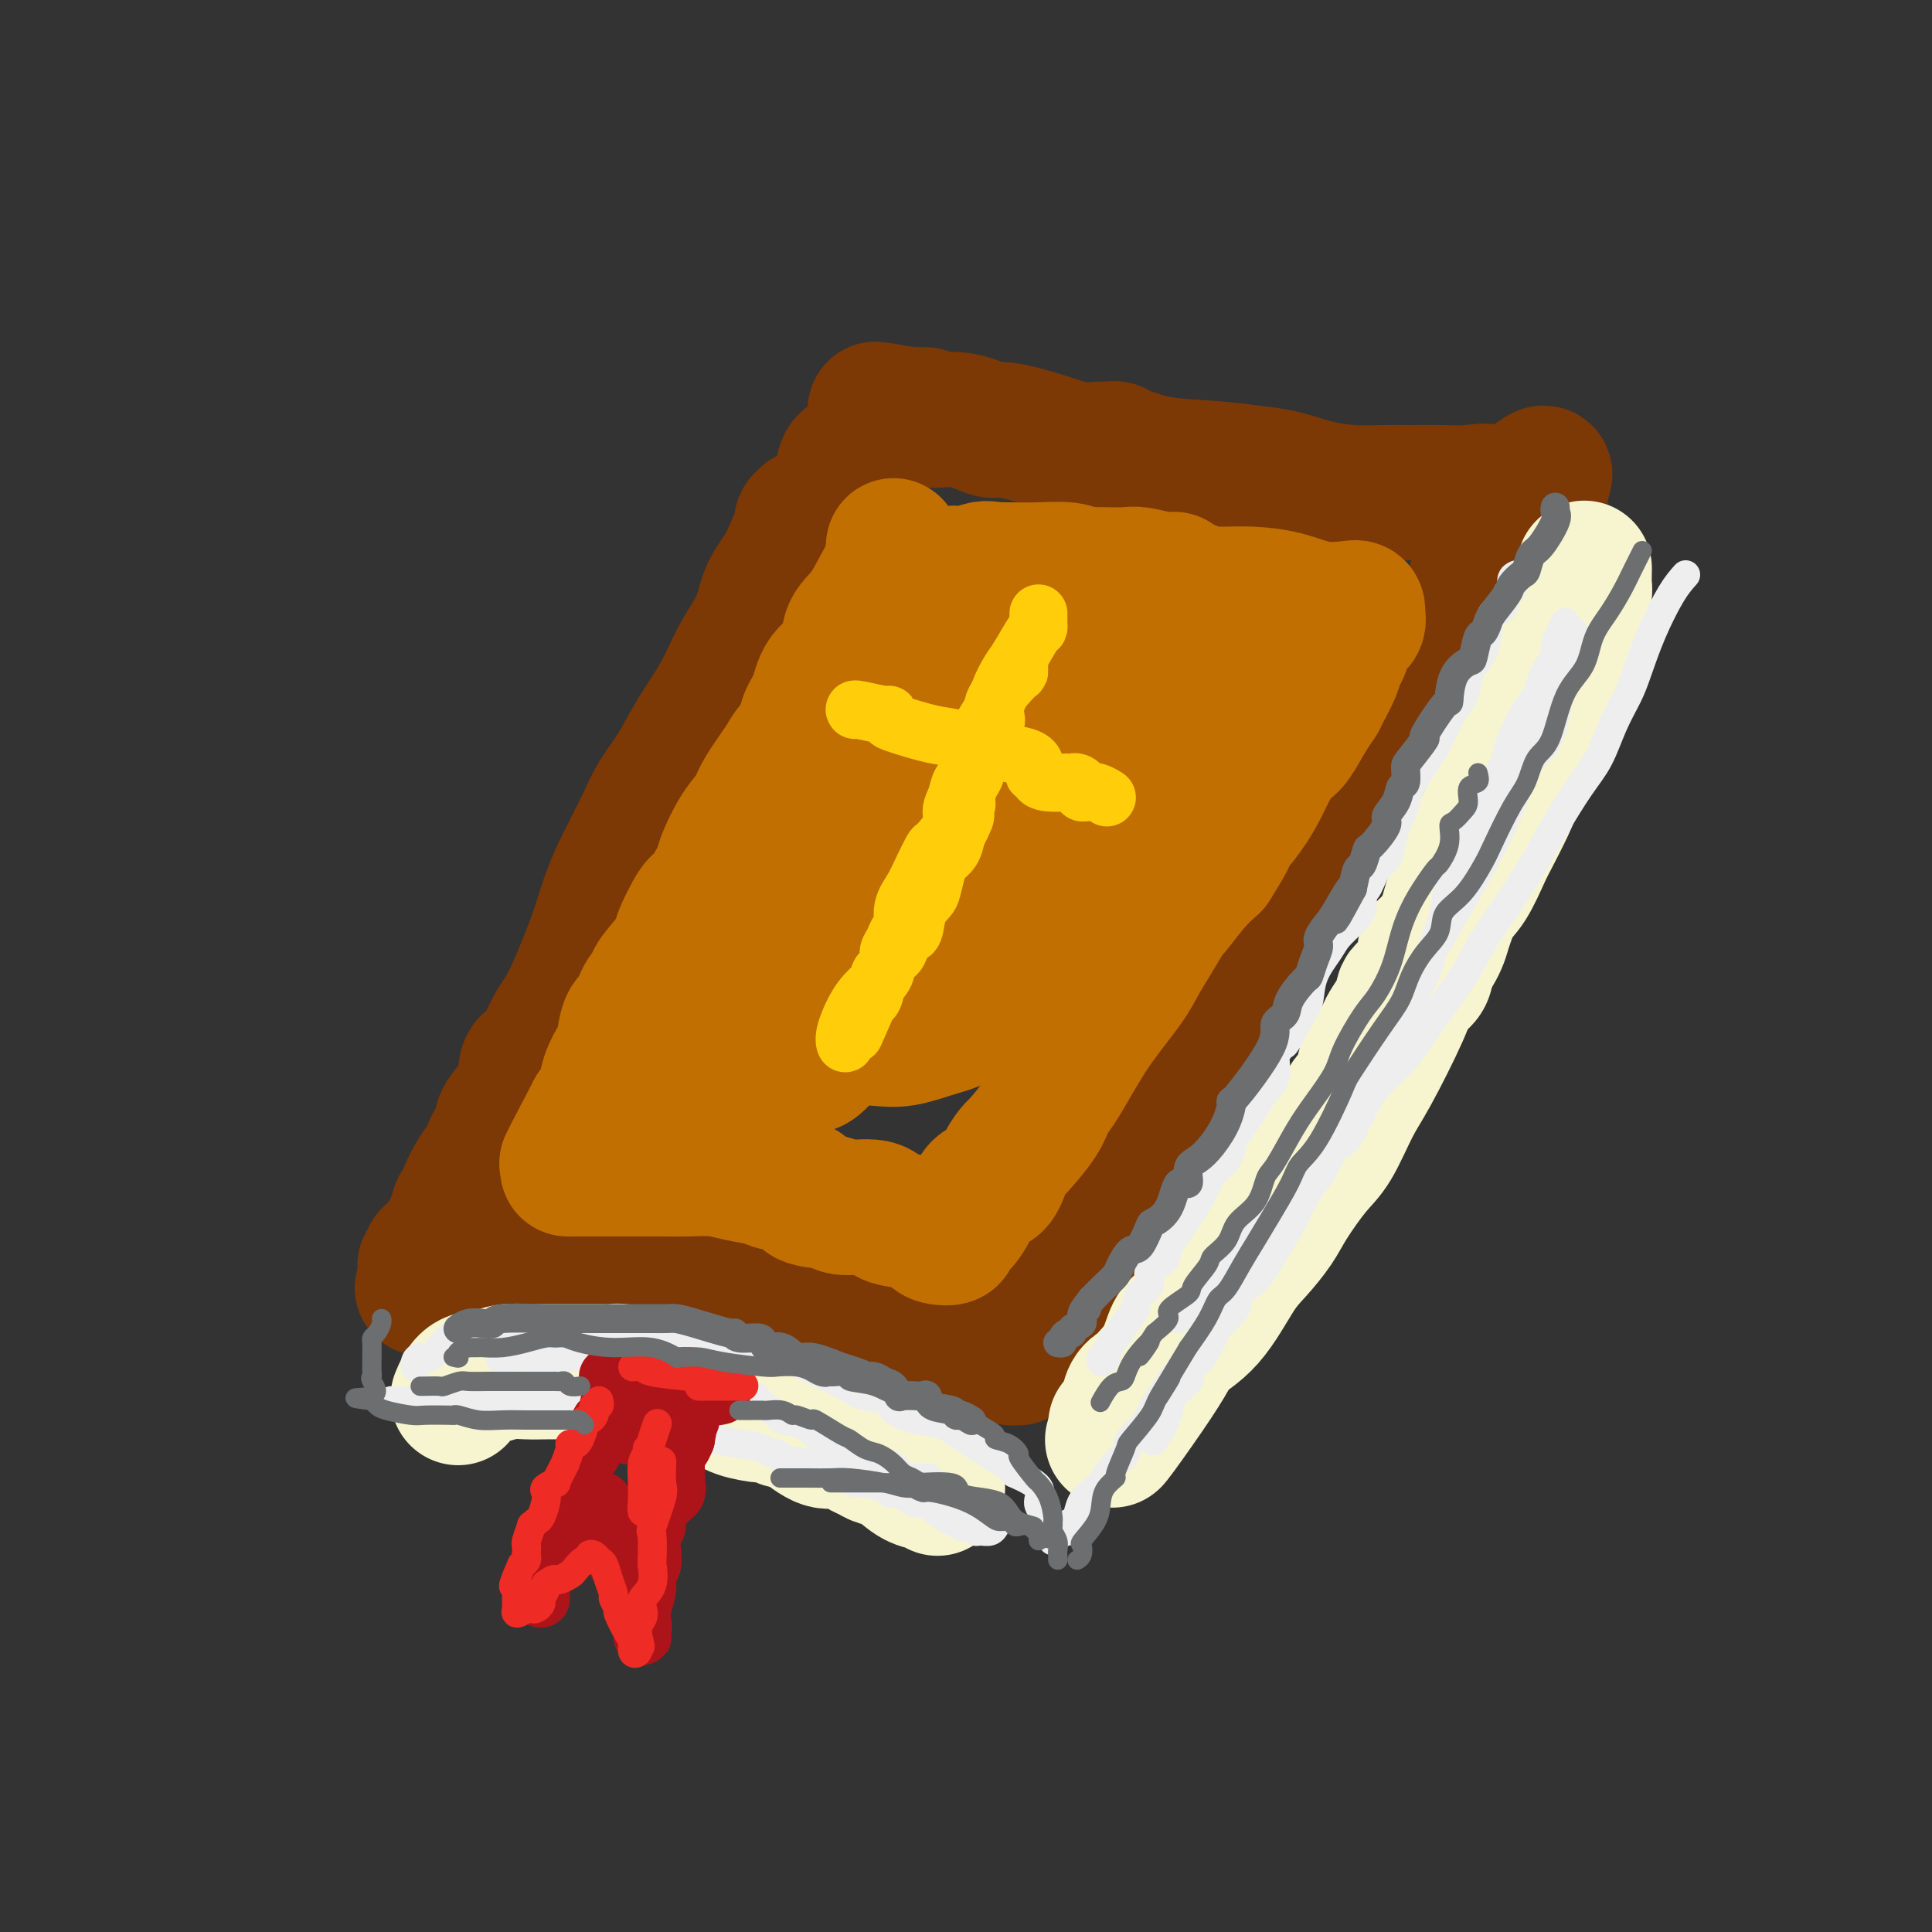 <svg viewBox='0 0 400 400' version='1.1' xmlns='http://www.w3.org/2000/svg' xmlns:xlink='http://www.w3.org/1999/xlink'><rect x="0" y="0" width="400" height="400" fill="#333333" stroke="none"/><g fill='none' stroke='rgb(124,56,5)' stroke-width='28' stroke-linecap='round' stroke-linejoin='round'><path d='M167,107c-0.473,0.437 -0.946,0.874 -1,1c-0.054,0.126 0.311,-0.058 0,1c-0.311,1.058 -1.297,3.357 -2,5c-0.703,1.643 -1.124,2.628 -2,4c-0.876,1.372 -2.208,3.131 -3,5c-0.792,1.869 -1.043,3.849 -2,6c-0.957,2.151 -2.619,4.472 -4,7c-1.381,2.528 -2.479,5.264 -4,8c-1.521,2.736 -3.464,5.472 -5,8c-1.536,2.528 -2.666,4.848 -4,7c-1.334,2.152 -2.872,4.137 -4,6c-1.128,1.863 -1.845,3.605 -3,6c-1.155,2.395 -2.746,5.445 -4,8c-1.254,2.555 -2.170,4.616 -3,7c-0.830,2.384 -1.573,5.090 -3,9c-1.427,3.910 -3.539,9.024 -5,12c-1.461,2.976 -2.271,3.816 -3,5c-0.729,1.184 -1.377,2.714 -2,4c-0.623,1.286 -1.222,2.330 -2,3c-0.778,0.670 -1.734,0.966 -2,2c-0.266,1.034 0.157,2.807 0,4c-0.157,1.193 -0.893,1.805 -2,3c-1.107,1.195 -2.585,2.971 -3,4c-0.415,1.029 0.232,1.311 0,2c-0.232,0.689 -1.343,1.786 -2,3c-0.657,1.214 -0.858,2.547 -1,3c-0.142,0.453 -0.223,0.028 -1,1c-0.777,0.972 -2.249,3.343 -3,5c-0.751,1.657 -0.779,2.600 -1,3c-0.221,0.400 -0.635,0.257 -1,1c-0.365,0.743 -0.683,2.371 -1,4'/><path d='M94,254c-11.753,23.373 -4.636,8.304 -2,3c2.636,-5.304 0.792,-0.843 0,1c-0.792,1.843 -0.531,1.068 -1,1c-0.469,-0.068 -1.666,0.570 -2,1c-0.334,0.430 0.197,0.651 0,1c-0.197,0.349 -1.122,0.826 -1,1c0.122,0.174 1.292,0.047 3,0c1.708,-0.047 3.953,-0.013 6,0c2.047,0.013 3.894,0.003 6,0c2.106,-0.003 4.470,-0.001 7,0c2.530,0.001 5.227,0.000 7,0c1.773,-0.000 2.621,0.000 4,0c1.379,-0.000 3.290,-0.002 5,0c1.710,0.002 3.220,0.007 5,0c1.780,-0.007 3.831,-0.027 5,0c1.169,0.027 1.454,0.101 4,0c2.546,-0.101 7.351,-0.378 9,0c1.649,0.378 0.143,1.411 2,2c1.857,0.589 7.077,0.736 9,1c1.923,0.264 0.549,0.647 2,1c1.451,0.353 5.725,0.677 10,1'/><path d='M172,267c4.160,1.109 3.060,1.382 4,2c0.940,0.618 3.919,1.579 6,2c2.081,0.421 3.265,0.300 5,1c1.735,0.700 4.022,2.220 6,3c1.978,0.780 3.649,0.822 5,1c1.351,0.178 2.384,0.494 4,1c1.616,0.506 3.817,1.202 5,2c1.183,0.798 1.348,1.697 2,2c0.652,0.303 1.790,0.011 2,0c0.210,-0.011 -0.510,0.261 0,0c0.510,-0.261 2.248,-1.053 3,-2c0.752,-0.947 0.519,-2.048 1,-3c0.481,-0.952 1.678,-1.753 3,-3c1.322,-1.247 2.771,-2.938 5,-6c2.229,-3.062 5.239,-7.495 7,-10c1.761,-2.505 2.274,-3.082 3,-5c0.726,-1.918 1.665,-5.178 3,-7c1.335,-1.822 3.066,-2.205 4,-4c0.934,-1.795 1.071,-5.003 2,-8c0.929,-2.997 2.651,-5.783 4,-8c1.349,-2.217 2.325,-3.866 3,-6c0.675,-2.134 1.050,-4.753 2,-7c0.950,-2.247 2.475,-4.124 4,-6'/><path d='M255,206c2.829,-6.474 2.402,-5.160 3,-6c0.598,-0.840 2.220,-3.836 4,-7c1.780,-3.164 3.716,-6.496 5,-9c1.284,-2.504 1.916,-4.178 3,-6c1.084,-1.822 2.621,-3.791 3,-5c0.379,-1.209 -0.400,-1.658 0,-3c0.400,-1.342 1.978,-3.577 3,-5c1.022,-1.423 1.489,-2.032 2,-3c0.511,-0.968 1.068,-2.293 2,-4c0.932,-1.707 2.239,-3.795 3,-5c0.761,-1.205 0.975,-1.528 2,-3c1.025,-1.472 2.862,-4.092 4,-6c1.138,-1.908 1.576,-3.104 2,-4c0.424,-0.896 0.833,-1.493 2,-3c1.167,-1.507 3.093,-3.926 5,-6c1.907,-2.074 3.795,-3.804 5,-5c1.205,-1.196 1.726,-1.860 2,-3c0.274,-1.140 0.301,-2.757 1,-4c0.699,-1.243 2.070,-2.111 3,-3c0.930,-0.889 1.418,-1.800 2,-3c0.582,-1.200 1.257,-2.689 2,-4c0.743,-1.311 1.556,-2.442 2,-3c0.444,-0.558 0.521,-0.541 1,-1c0.479,-0.459 1.360,-1.393 2,-2c0.640,-0.607 1.040,-0.888 1,-1c-0.040,-0.112 -0.520,-0.056 -1,0'/><path d='M318,102c4.746,-7.890 -0.890,-2.114 -4,0c-3.110,2.114 -3.695,0.566 -5,0c-1.305,-0.566 -3.330,-0.151 -5,0c-1.670,0.151 -2.986,0.039 -5,0c-2.014,-0.039 -4.726,-0.003 -7,0c-2.274,0.003 -4.110,-0.026 -6,0c-1.890,0.026 -3.834,0.109 -6,0c-2.166,-0.109 -4.555,-0.409 -7,-1c-2.445,-0.591 -4.946,-1.473 -7,-2c-2.054,-0.527 -3.660,-0.701 -6,-1c-2.340,-0.299 -5.415,-0.725 -9,-1c-3.585,-0.275 -7.681,-0.399 -11,-1c-3.319,-0.601 -5.860,-1.678 -7,-2c-1.140,-0.322 -0.880,0.111 -1,0c-0.120,-0.111 -0.622,-0.767 -1,-1c-0.378,-0.233 -0.634,-0.042 -1,0c-0.366,0.042 -0.844,-0.064 -2,0c-1.156,0.064 -2.992,0.296 -5,0c-2.008,-0.296 -4.189,-1.122 -7,-2c-2.811,-0.878 -6.254,-1.808 -8,-2c-1.746,-0.192 -1.797,0.355 -3,0c-1.203,-0.355 -3.560,-1.611 -6,-2c-2.440,-0.389 -4.965,0.087 -6,0c-1.035,-0.087 -0.582,-0.739 -1,-1c-0.418,-0.261 -1.709,-0.130 -3,0'/><path d='M189,86c-14.411,-2.477 -4.939,-0.670 -2,0c2.939,0.670 -0.655,0.204 -3,1c-2.345,0.796 -3.441,2.854 -4,4c-0.559,1.146 -0.583,1.380 -1,2c-0.417,0.620 -1.229,1.628 -2,2c-0.771,0.372 -1.502,0.110 -2,1c-0.498,0.890 -0.762,2.931 -1,4c-0.238,1.069 -0.449,1.165 -1,2c-0.551,0.835 -1.442,2.408 -2,3c-0.558,0.592 -0.785,0.201 -1,1c-0.215,0.799 -0.419,2.787 -1,4c-0.581,1.213 -1.538,1.652 -2,3c-0.462,1.348 -0.428,3.603 -1,5c-0.572,1.397 -1.749,1.934 -2,2c-0.251,0.066 0.424,-0.338 0,1c-0.424,1.338 -1.948,4.417 -3,6c-1.052,1.583 -1.631,1.670 -2,3c-0.369,1.330 -0.529,3.903 -1,5c-0.471,1.097 -1.255,0.718 -2,1c-0.745,0.282 -1.453,1.223 -2,2c-0.547,0.777 -0.935,1.389 -1,2c-0.065,0.611 0.193,1.222 0,2c-0.193,0.778 -0.835,1.724 -1,2c-0.165,0.276 0.148,-0.118 0,0c-0.148,0.118 -0.757,0.748 -1,1c-0.243,0.252 -0.122,0.126 0,0'/></g>
<g fill='none' stroke='rgb(247,245,208)' stroke-width='28' stroke-linecap='round' stroke-linejoin='round'><path d='M95,289c-0.131,0.318 -0.262,0.635 0,0c0.262,-0.635 0.916,-2.223 2,-3c1.084,-0.777 2.598,-0.744 4,-1c1.402,-0.256 2.694,-0.801 4,-1c1.306,-0.199 2.627,-0.053 4,0c1.373,0.053 2.797,0.014 4,0c1.203,-0.014 2.186,-0.004 3,0c0.814,0.004 1.460,-0.000 2,0c0.540,0.000 0.974,0.004 2,0c1.026,-0.004 2.645,-0.015 4,0c1.355,0.015 2.447,0.057 3,0c0.553,-0.057 0.567,-0.213 2,0c1.433,0.213 4.285,0.795 6,1c1.715,0.205 2.291,0.035 3,0c0.709,-0.035 1.549,0.067 2,0c0.451,-0.067 0.511,-0.303 1,0c0.489,0.303 1.405,1.145 2,2c0.595,0.855 0.868,1.722 2,2c1.132,0.278 3.123,-0.032 4,0c0.877,0.032 0.639,0.405 1,1c0.361,0.595 1.321,1.413 3,2c1.679,0.587 4.077,0.942 5,1c0.923,0.058 0.371,-0.180 1,0c0.629,0.180 2.439,0.779 3,1c0.561,0.221 -0.125,0.063 0,0c0.125,-0.063 1.063,-0.032 2,0'/><path d='M164,294c3.811,1.439 1.840,0.536 2,1c0.160,0.464 2.452,2.295 4,3c1.548,0.705 2.354,0.283 3,0c0.646,-0.283 1.134,-0.429 2,0c0.866,0.429 2.111,1.432 3,2c0.889,0.568 1.422,0.703 2,1c0.578,0.297 1.201,0.758 2,1c0.799,0.242 1.773,0.265 3,1c1.227,0.735 2.707,2.183 4,3c1.293,0.817 2.398,1.002 3,1c0.602,-0.002 0.701,-0.193 1,0c0.299,0.193 0.800,0.769 1,1c0.200,0.231 0.100,0.115 0,0'/><path d='M328,118c0.006,-0.311 0.013,-0.621 0,0c-0.013,0.621 -0.045,2.174 0,3c0.045,0.826 0.167,0.923 0,2c-0.167,1.077 -0.622,3.132 -1,4c-0.378,0.868 -0.678,0.548 -1,1c-0.322,0.452 -0.664,1.674 -1,3c-0.336,1.326 -0.665,2.754 -1,4c-0.335,1.246 -0.675,2.309 -1,3c-0.325,0.691 -0.635,1.011 -1,2c-0.365,0.989 -0.783,2.648 -1,4c-0.217,1.352 -0.231,2.396 -1,4c-0.769,1.604 -2.293,3.766 -3,5c-0.707,1.234 -0.597,1.538 -1,3c-0.403,1.462 -1.318,4.082 -2,6c-0.682,1.918 -1.131,3.134 -2,5c-0.869,1.866 -2.158,4.383 -3,6c-0.842,1.617 -1.236,2.335 -2,4c-0.764,1.665 -1.898,4.278 -3,6c-1.102,1.722 -2.172,2.555 -3,4c-0.828,1.445 -1.414,3.503 -2,5c-0.586,1.497 -1.174,2.433 -2,3c-0.826,0.567 -1.892,0.766 -2,2c-0.108,1.234 0.742,3.502 0,5c-0.742,1.498 -3.075,2.226 -4,3c-0.925,0.774 -0.441,1.593 -1,3c-0.559,1.407 -2.160,3.402 -3,5c-0.840,1.598 -0.920,2.799 -1,4'/><path d='M286,217c-4.650,7.990 -3.275,2.963 -3,2c0.275,-0.963 -0.551,2.136 -1,4c-0.449,1.864 -0.520,2.493 -1,3c-0.480,0.507 -1.370,0.892 -2,2c-0.630,1.108 -0.999,2.939 -2,4c-1.001,1.061 -2.635,1.351 -4,3c-1.365,1.649 -2.462,4.655 -3,6c-0.538,1.345 -0.516,1.027 -2,3c-1.484,1.973 -4.472,6.236 -6,8c-1.528,1.764 -1.596,1.029 -2,2c-0.404,0.971 -1.144,3.646 -2,5c-0.856,1.354 -1.829,1.385 -3,2c-1.171,0.615 -2.539,1.812 -3,3c-0.461,1.188 -0.014,2.366 -1,4c-0.986,1.634 -3.405,3.723 -5,5c-1.595,1.277 -2.368,1.744 -3,3c-0.632,1.256 -1.125,3.303 -2,5c-0.875,1.697 -2.134,3.043 -3,4c-0.866,0.957 -1.341,1.523 -2,2c-0.659,0.477 -1.502,0.864 -2,2c-0.498,1.136 -0.650,3.020 -1,4c-0.350,0.980 -0.898,1.057 -1,1c-0.102,-0.057 0.242,-0.246 0,0c-0.242,0.246 -1.069,0.927 -1,1c0.069,0.073 1.035,-0.464 2,-1'/><path d='M233,294c-7.069,10.539 1.760,-1.614 6,-8c4.240,-6.386 3.892,-7.005 5,-8c1.108,-0.995 3.673,-2.367 6,-5c2.327,-2.633 4.415,-6.529 6,-9c1.585,-2.471 2.667,-3.518 4,-5c1.333,-1.482 2.916,-3.400 4,-5c1.084,-1.600 1.669,-2.882 3,-5c1.331,-2.118 3.407,-5.073 5,-7c1.593,-1.927 2.704,-2.828 4,-5c1.296,-2.172 2.777,-5.616 4,-8c1.223,-2.384 2.187,-3.707 4,-7c1.813,-3.293 4.476,-8.556 6,-12c1.524,-3.444 1.910,-5.067 3,-7c1.090,-1.933 2.886,-4.174 4,-6c1.114,-1.826 1.548,-3.237 2,-5c0.452,-1.763 0.922,-3.877 2,-7c1.078,-3.123 2.764,-7.256 4,-10c1.236,-2.744 2.023,-4.098 3,-6c0.977,-1.902 2.145,-4.351 3,-6c0.855,-1.649 1.396,-2.497 2,-4c0.604,-1.503 1.271,-3.659 2,-5c0.729,-1.341 1.519,-1.866 2,-3c0.481,-1.134 0.651,-2.879 1,-4c0.349,-1.121 0.877,-1.620 1,-2c0.123,-0.380 -0.159,-0.641 0,-1c0.159,-0.359 0.760,-0.817 1,-1c0.240,-0.183 0.120,-0.092 0,0'/></g>
<g fill='none' stroke='rgb(194,111,1)' stroke-width='28' stroke-linecap='round' stroke-linejoin='round'><path d='M185,113c0.070,0.057 0.141,0.113 0,1c-0.141,0.887 -0.493,2.604 -1,4c-0.507,1.396 -1.169,2.472 -2,4c-0.831,1.528 -1.832,3.507 -3,5c-1.168,1.493 -2.502,2.499 -3,4c-0.498,1.501 -0.160,3.498 -1,5c-0.840,1.502 -2.859,2.510 -4,4c-1.141,1.490 -1.406,3.463 -2,5c-0.594,1.537 -1.518,2.638 -2,4c-0.482,1.362 -0.523,2.987 -1,4c-0.477,1.013 -1.390,1.416 -2,2c-0.610,0.584 -0.917,1.351 -2,3c-1.083,1.649 -2.943,4.182 -4,6c-1.057,1.818 -1.313,2.922 -2,4c-0.687,1.078 -1.807,2.129 -3,4c-1.193,1.871 -2.461,4.561 -3,6c-0.539,1.439 -0.351,1.628 -1,3c-0.649,1.372 -2.136,3.926 -3,5c-0.864,1.074 -1.105,0.667 -2,2c-0.895,1.333 -2.443,4.404 -3,6c-0.557,1.596 -0.123,1.716 -1,3c-0.877,1.284 -3.065,3.730 -4,5c-0.935,1.270 -0.618,1.363 -1,2c-0.382,0.637 -1.463,1.817 -2,3c-0.537,1.183 -0.529,2.367 -1,3c-0.471,0.633 -1.421,0.714 -2,2c-0.579,1.286 -0.788,3.775 -1,5c-0.212,1.225 -0.428,1.184 -1,2c-0.572,0.816 -1.500,2.489 -2,4c-0.500,1.511 -0.571,2.860 -1,4c-0.429,1.140 -1.214,2.070 -2,3'/><path d='M123,230c-10.058,19.115 -4.202,8.404 -2,5c2.202,-3.404 0.749,0.499 0,2c-0.749,1.501 -0.794,0.598 -1,1c-0.206,0.402 -0.574,2.108 -1,3c-0.426,0.892 -0.909,0.971 -1,1c-0.091,0.029 0.211,0.008 0,0c-0.211,-0.008 -0.936,-0.002 0,0c0.936,0.002 3.534,-0.000 6,0c2.466,0.000 4.801,0.003 7,0c2.199,-0.003 4.263,-0.012 6,0c1.737,0.012 3.147,0.045 5,0c1.853,-0.045 4.148,-0.168 6,0c1.852,0.168 3.262,0.626 5,1c1.738,0.374 3.803,0.663 5,1c1.197,0.337 1.524,0.721 3,1c1.476,0.279 4.101,0.451 5,1c0.899,0.549 0.072,1.474 1,2c0.928,0.526 3.610,0.651 5,1c1.390,0.349 1.490,0.920 3,1c1.510,0.080 4.432,-0.332 6,0c1.568,0.332 1.781,1.409 3,2c1.219,0.591 3.444,0.698 5,1c1.556,0.302 2.445,0.801 3,1c0.555,0.199 0.778,0.100 1,0'/><path d='M193,254c7.165,2.444 2.576,2.553 1,2c-1.576,-0.553 -0.139,-1.767 1,-2c1.139,-0.233 1.981,0.514 3,0c1.019,-0.514 2.214,-2.289 3,-4c0.786,-1.711 1.163,-3.358 2,-4c0.837,-0.642 2.133,-0.278 3,-1c0.867,-0.722 1.307,-2.528 2,-4c0.693,-1.472 1.641,-2.609 2,-3c0.359,-0.391 0.128,-0.037 1,-1c0.872,-0.963 2.846,-3.244 4,-5c1.154,-1.756 1.489,-2.986 2,-4c0.511,-1.014 1.200,-1.810 2,-3c0.800,-1.190 1.711,-2.774 3,-5c1.289,-2.226 2.955,-5.095 5,-8c2.045,-2.905 4.468,-5.846 6,-8c1.532,-2.154 2.174,-3.521 3,-5c0.826,-1.479 1.837,-3.070 3,-5c1.163,-1.930 2.477,-4.198 3,-5c0.523,-0.802 0.256,-0.139 1,-1c0.744,-0.861 2.498,-3.246 4,-5c1.502,-1.754 2.751,-2.877 4,-4'/><path d='M251,179c6.894,-10.821 1.628,-4.875 1,-4c-0.628,0.875 3.382,-3.323 6,-7c2.618,-3.677 3.843,-6.834 5,-9c1.157,-2.166 2.245,-3.341 3,-4c0.755,-0.659 1.176,-0.802 2,-2c0.824,-1.198 2.052,-3.452 3,-5c0.948,-1.548 1.616,-2.390 2,-3c0.384,-0.610 0.483,-0.987 1,-2c0.517,-1.013 1.453,-2.662 2,-4c0.547,-1.338 0.707,-2.366 1,-3c0.293,-0.634 0.719,-0.873 1,-2c0.281,-1.127 0.416,-3.143 1,-4c0.584,-0.857 1.618,-0.556 2,-1c0.382,-0.444 0.113,-1.634 0,-2c-0.113,-0.366 -0.071,0.092 0,0c0.071,-0.092 0.171,-0.732 0,-1c-0.171,-0.268 -0.611,-0.162 -2,0c-1.389,0.162 -3.726,0.380 -6,0c-2.274,-0.380 -4.486,-1.360 -7,-2c-2.514,-0.640 -5.331,-0.942 -8,-1c-2.669,-0.058 -5.191,0.126 -7,0c-1.809,-0.126 -2.904,-0.563 -4,-1'/><path d='M247,122c-6.118,-1.243 -4.412,-1.850 -4,-2c0.412,-0.150 -0.470,0.156 -2,0c-1.530,-0.156 -3.707,-0.773 -5,-1c-1.293,-0.227 -1.700,-0.063 -3,0c-1.300,0.063 -3.493,0.025 -5,0c-1.507,-0.025 -2.329,-0.036 -4,0c-1.671,0.036 -4.191,0.120 -6,0c-1.809,-0.120 -2.908,-0.445 -5,0c-2.092,0.445 -5.176,1.661 -7,2c-1.824,0.339 -2.388,-0.198 -3,0c-0.612,0.198 -1.274,1.132 -2,2c-0.726,0.868 -1.517,1.672 -3,3c-1.483,1.328 -3.659,3.181 -6,5c-2.341,1.819 -4.847,3.603 -6,5c-1.153,1.397 -0.951,2.405 -2,4c-1.049,1.595 -3.348,3.777 -5,6c-1.652,2.223 -2.657,4.487 -4,7c-1.343,2.513 -3.025,5.277 -4,7c-0.975,1.723 -1.243,2.407 -2,4c-0.757,1.593 -2.004,4.097 -3,8c-0.996,3.903 -1.742,9.207 -2,12c-0.258,2.793 -0.030,3.075 0,5c0.030,1.925 -0.139,5.493 0,8c0.139,2.507 0.585,3.953 1,6c0.415,2.047 0.800,4.693 2,6c1.200,1.307 3.214,1.273 5,2c1.786,0.727 3.345,2.216 5,3c1.655,0.784 3.407,0.865 5,1c1.593,0.135 3.027,0.324 5,0c1.973,-0.324 4.487,-1.162 7,-2'/><path d='M194,213c5.134,-1.271 9.469,-3.950 12,-6c2.531,-2.050 3.256,-3.473 5,-6c1.744,-2.527 4.505,-6.160 7,-10c2.495,-3.840 4.725,-7.888 6,-11c1.275,-3.112 1.595,-5.287 3,-10c1.405,-4.713 3.893,-11.963 5,-16c1.107,-4.037 0.831,-4.860 1,-6c0.169,-1.140 0.782,-2.597 1,-4c0.218,-1.403 0.041,-2.751 0,-4c-0.041,-1.249 0.056,-2.399 0,-3c-0.056,-0.601 -0.263,-0.652 -1,-1c-0.737,-0.348 -2.004,-0.994 -3,-2c-0.996,-1.006 -1.721,-2.372 -3,-3c-1.279,-0.628 -3.111,-0.519 -4,-1c-0.889,-0.481 -0.836,-1.552 -2,-2c-1.164,-0.448 -3.546,-0.273 -5,-1c-1.454,-0.727 -1.980,-2.357 -3,-3c-1.020,-0.643 -2.536,-0.301 -4,-1c-1.464,-0.699 -2.878,-2.439 -4,-3c-1.122,-0.561 -1.953,0.058 -3,0c-1.047,-0.058 -2.311,-0.792 -3,-1c-0.689,-0.208 -0.803,0.109 -1,0c-0.197,-0.109 -0.476,-0.645 -1,0c-0.524,0.645 -1.293,2.470 -2,4c-0.707,1.530 -1.354,2.765 -2,4'/><path d='M193,127c-1.014,2.582 -0.549,5.036 -1,7c-0.451,1.964 -1.818,3.437 -3,5c-1.182,1.563 -2.179,3.216 -3,6c-0.821,2.784 -1.465,6.699 -2,8c-0.535,1.301 -0.962,-0.011 -2,3c-1.038,3.011 -2.686,10.344 -4,15c-1.314,4.656 -2.293,6.633 -3,9c-0.707,2.367 -1.142,5.122 -2,8c-0.858,2.878 -2.138,5.877 -3,9c-0.862,3.123 -1.305,6.370 -2,9c-0.695,2.630 -1.643,4.644 -2,7c-0.357,2.356 -0.122,5.056 0,6c0.122,0.944 0.133,0.134 0,0c-0.133,-0.134 -0.410,0.408 0,1c0.410,0.592 1.508,1.234 3,0c1.492,-1.234 3.378,-4.343 5,-7c1.622,-2.657 2.981,-4.863 5,-8c2.019,-3.137 4.699,-7.205 7,-11c2.301,-3.795 4.224,-7.318 7,-11c2.776,-3.682 6.404,-7.522 9,-11c2.596,-3.478 4.160,-6.592 5,-8c0.840,-1.408 0.957,-1.109 1,-1c0.043,0.109 0.012,0.029 0,1c-0.012,0.971 -0.003,2.992 0,5c0.003,2.008 0.002,4.004 0,6'/><path d='M208,175c0.282,3.326 0.489,6.140 0,9c-0.489,2.860 -1.672,5.767 -2,7c-0.328,1.233 0.200,0.794 0,1c-0.200,0.206 -1.129,1.058 0,-1c1.129,-2.058 4.317,-7.024 7,-10c2.683,-2.976 4.860,-3.961 7,-6c2.140,-2.039 4.241,-5.130 7,-8c2.759,-2.870 6.174,-5.517 9,-8c2.826,-2.483 5.063,-4.802 7,-6c1.937,-1.198 3.575,-1.273 5,-2c1.425,-0.727 2.637,-2.104 3,-3c0.363,-0.896 -0.123,-1.309 0,-2c0.123,-0.691 0.856,-1.659 1,-2c0.144,-0.341 -0.301,-0.055 0,0c0.301,0.055 1.348,-0.121 2,-1c0.652,-0.879 0.909,-2.460 1,-3c0.091,-0.540 0.016,-0.039 0,0c-0.016,0.039 0.027,-0.385 0,-1c-0.027,-0.615 -0.125,-1.422 0,-2c0.125,-0.578 0.474,-0.925 0,-2c-0.474,-1.075 -1.772,-2.876 -3,-4c-1.228,-1.124 -2.387,-1.572 -4,-2c-1.613,-0.428 -3.680,-0.836 -5,-2c-1.320,-1.164 -1.894,-3.083 -3,-4c-1.106,-0.917 -2.745,-0.834 -4,-1c-1.255,-0.166 -2.128,-0.583 -3,-1'/><path d='M233,121c-4.584,-1.939 -6.543,-1.788 -8,-2c-1.457,-0.212 -2.412,-0.788 -4,-1c-1.588,-0.212 -3.809,-0.059 -6,0c-2.191,0.059 -4.352,0.025 -6,0c-1.648,-0.025 -2.785,-0.040 -3,0c-0.215,0.040 0.490,0.135 0,0c-0.490,-0.135 -2.177,-0.502 -3,0c-0.823,0.502 -0.782,1.871 -1,3c-0.218,1.129 -0.696,2.016 -1,3c-0.304,0.984 -0.436,2.064 -1,5c-0.564,2.936 -1.562,7.726 -2,10c-0.438,2.274 -0.316,2.031 0,4c0.316,1.969 0.826,6.150 2,9c1.174,2.850 3.012,4.370 5,6c1.988,1.630 4.125,3.370 5,4c0.875,0.630 0.489,0.149 1,0c0.511,-0.149 1.921,0.032 2,0c0.079,-0.032 -1.171,-0.278 -2,0c-0.829,0.278 -1.237,1.079 -2,2c-0.763,0.921 -1.882,1.960 -3,3'/><path d='M206,167c-1.618,1.169 -2.163,1.591 -3,2c-0.837,0.409 -1.967,0.806 -3,2c-1.033,1.194 -1.969,3.187 -3,4c-1.031,0.813 -2.156,0.448 -4,1c-1.844,0.552 -4.405,2.022 -6,3c-1.595,0.978 -2.224,1.466 -3,2c-0.776,0.534 -1.701,1.115 -3,2c-1.299,0.885 -2.974,2.073 -4,3c-1.026,0.927 -1.402,1.591 -2,2c-0.598,0.409 -1.416,0.562 -2,1c-0.584,0.438 -0.934,1.160 -2,2c-1.066,0.840 -2.849,1.798 -4,3c-1.151,1.202 -1.670,2.649 -2,3c-0.330,0.351 -0.469,-0.394 -1,0c-0.531,0.394 -1.453,1.927 -2,3c-0.547,1.073 -0.719,1.687 -1,2c-0.281,0.313 -0.669,0.324 -1,1c-0.331,0.676 -0.603,2.015 -1,3c-0.397,0.985 -0.919,1.615 -1,2c-0.081,0.385 0.280,0.525 0,1c-0.280,0.475 -1.202,1.284 -2,2c-0.798,0.716 -1.471,1.339 -2,2c-0.529,0.661 -0.915,1.360 -1,2c-0.085,0.640 0.132,1.220 0,2c-0.132,0.780 -0.614,1.759 -1,2c-0.386,0.241 -0.678,-0.256 -1,0c-0.322,0.256 -0.674,1.264 -1,2c-0.326,0.736 -0.626,1.198 -1,2c-0.374,0.802 -0.821,1.943 -1,2c-0.179,0.057 -0.089,-0.972 0,-2'/><path d='M148,223c-2.119,2.440 2.083,-5.960 4,-10c1.917,-4.040 1.550,-3.720 2,-5c0.450,-1.280 1.716,-4.160 4,-8c2.284,-3.840 5.586,-8.639 8,-12c2.414,-3.361 3.941,-5.284 6,-8c2.059,-2.716 4.649,-6.227 7,-9c2.351,-2.773 4.464,-4.810 6,-7c1.536,-2.190 2.497,-4.534 4,-7c1.503,-2.466 3.549,-5.053 5,-7c1.451,-1.947 2.307,-3.254 3,-4c0.693,-0.746 1.225,-0.931 1,-1c-0.225,-0.069 -1.205,-0.023 0,0c1.205,0.023 4.596,0.024 7,0c2.404,-0.024 3.823,-0.071 6,0c2.177,0.071 5.114,0.262 7,0c1.886,-0.262 2.722,-0.978 3,-1c0.278,-0.022 -0.002,0.648 0,0c0.002,-0.648 0.286,-2.614 0,-4c-0.286,-1.386 -1.143,-2.193 -2,-3'/><path d='M219,137c-0.916,-2.138 -2.207,-3.985 -3,-5c-0.793,-1.015 -1.089,-1.200 -2,-2c-0.911,-0.800 -2.438,-2.215 -3,-3c-0.562,-0.785 -0.161,-0.938 0,-1c0.161,-0.062 0.080,-0.031 0,0'/><path d='M205,122c0.000,0.000 0.100,0.100 0.1,0.1'/></g>
<g fill='none' stroke='rgb(255,205,10)' stroke-width='12' stroke-linecap='round' stroke-linejoin='round'><path d='M215,127c0.002,0.341 0.005,0.683 0,1c-0.005,0.317 -0.017,0.611 0,1c0.017,0.389 0.064,0.874 0,1c-0.064,0.126 -0.239,-0.107 -1,1c-0.761,1.107 -2.109,3.553 -3,5c-0.891,1.447 -1.324,1.893 -2,3c-0.676,1.107 -1.595,2.873 -2,4c-0.405,1.127 -0.298,1.614 -1,3c-0.702,1.386 -2.215,3.673 -3,5c-0.785,1.327 -0.842,1.696 -1,3c-0.158,1.304 -0.418,3.544 -1,5c-0.582,1.456 -1.487,2.128 -2,3c-0.513,0.872 -0.633,1.943 -1,3c-0.367,1.057 -0.980,2.099 -1,3c-0.020,0.901 0.553,1.661 0,3c-0.553,1.339 -2.233,3.256 -3,4c-0.767,0.744 -0.621,0.315 -1,1c-0.379,0.685 -1.281,2.483 -2,4c-0.719,1.517 -1.253,2.752 -2,4c-0.747,1.248 -1.707,2.508 -2,4c-0.293,1.492 0.080,3.214 0,4c-0.080,0.786 -0.613,0.635 -1,1c-0.387,0.365 -0.629,1.247 -1,2c-0.371,0.753 -0.873,1.379 -1,2c-0.127,0.621 0.121,1.238 0,2c-0.121,0.762 -0.610,1.668 -1,2c-0.390,0.332 -0.682,0.089 -1,1c-0.318,0.911 -0.662,2.974 -1,4c-0.338,1.026 -0.669,1.013 -1,1'/><path d='M180,207c-5.608,12.810 -2.129,4.835 -1,2c1.129,-2.835 -0.091,-0.528 -1,1c-0.909,1.528 -1.506,2.279 -2,3c-0.494,0.721 -0.884,1.414 -1,2c-0.116,0.586 0.043,1.066 0,1c-0.043,-0.066 -0.286,-0.679 0,-2c0.286,-1.321 1.103,-3.350 2,-5c0.897,-1.650 1.874,-2.923 3,-4c1.126,-1.077 2.400,-1.960 3,-3c0.600,-1.040 0.527,-2.239 1,-3c0.473,-0.761 1.493,-1.086 2,-2c0.507,-0.914 0.503,-2.417 1,-3c0.497,-0.583 1.495,-0.247 2,-1c0.505,-0.753 0.515,-2.597 1,-4c0.485,-1.403 1.443,-2.367 2,-3c0.557,-0.633 0.713,-0.935 1,-2c0.287,-1.065 0.706,-2.894 1,-4c0.294,-1.106 0.464,-1.490 1,-2c0.536,-0.510 1.439,-1.146 2,-2c0.561,-0.854 0.781,-1.927 1,-3'/><path d='M198,173c3.591,-7.088 1.070,-3.307 0,-2c-1.070,1.307 -0.689,0.139 0,-1c0.689,-1.139 1.688,-2.248 2,-3c0.312,-0.752 -0.061,-1.147 0,-2c0.061,-0.853 0.557,-2.165 1,-3c0.443,-0.835 0.835,-1.193 1,-2c0.165,-0.807 0.105,-2.061 0,-3c-0.105,-0.939 -0.253,-1.561 0,-2c0.253,-0.439 0.909,-0.694 1,-1c0.091,-0.306 -0.381,-0.662 0,-1c0.381,-0.338 1.615,-0.657 2,-1c0.385,-0.343 -0.079,-0.709 0,-1c0.079,-0.291 0.701,-0.507 1,-1c0.299,-0.493 0.276,-1.263 0,-2c-0.276,-0.737 -0.806,-1.441 0,-3c0.806,-1.559 2.948,-3.973 4,-5c1.052,-1.027 1.014,-0.667 1,-1c-0.014,-0.333 -0.004,-1.359 0,-2c0.004,-0.641 0.001,-0.897 0,-1c-0.001,-0.103 -0.001,-0.051 0,0'/><path d='M177,147c-0.112,-0.120 -0.225,-0.241 1,0c1.225,0.241 3.786,0.842 5,1c1.214,0.158 1.080,-0.127 1,0c-0.080,0.127 -0.107,0.667 0,1c0.107,0.333 0.349,0.458 2,1c1.651,0.542 4.711,1.502 7,2c2.289,0.498 3.808,0.535 5,1c1.192,0.465 2.055,1.357 5,2c2.945,0.643 7.970,1.038 10,2c2.030,0.962 1.066,2.492 1,3c-0.066,0.508 0.766,-0.007 1,0c0.234,0.007 -0.131,0.537 0,1c0.131,0.463 0.757,0.859 2,1c1.243,0.141 3.103,0.027 4,0c0.897,-0.027 0.831,0.031 1,0c0.169,-0.031 0.573,-0.153 1,0c0.427,0.153 0.878,0.581 1,1c0.122,0.419 -0.086,0.831 0,1c0.086,0.169 0.466,0.097 1,0c0.534,-0.097 1.221,-0.218 2,0c0.779,0.218 1.651,0.777 2,1c0.349,0.223 0.174,0.112 0,0'/></g>
<g fill='none' stroke='rgb(238,238,238)' stroke-width='6' stroke-linecap='round' stroke-linejoin='round'><path d='M104,282c-0.335,-0.423 -0.670,-0.845 0,-1c0.670,-0.155 2.345,-0.041 4,0c1.655,0.041 3.289,0.010 5,0c1.711,-0.010 3.497,0.001 5,0c1.503,-0.001 2.722,-0.013 4,0c1.278,0.013 2.614,0.050 4,0c1.386,-0.050 2.824,-0.187 4,0c1.176,0.187 2.092,0.696 3,1c0.908,0.304 1.807,0.401 3,1c1.193,0.599 2.680,1.701 4,2c1.320,0.299 2.473,-0.204 4,0c1.527,0.204 3.429,1.114 5,2c1.571,0.886 2.810,1.747 4,2c1.190,0.253 2.330,-0.100 3,0c0.670,0.100 0.871,0.655 1,1c0.129,0.345 0.186,0.480 1,1c0.814,0.520 2.385,1.424 3,2c0.615,0.576 0.275,0.823 1,1c0.725,0.177 2.516,0.285 4,1c1.484,0.715 2.660,2.038 4,3c1.340,0.962 2.845,1.564 4,2c1.155,0.436 1.959,0.705 3,1c1.041,0.295 2.320,0.615 3,1c0.680,0.385 0.760,0.834 1,1c0.240,0.166 0.640,0.047 1,0c0.360,-0.047 0.680,-0.024 1,0'/><path d='M183,303c4.370,2.061 1.795,0.212 1,0c-0.795,-0.212 0.190,1.211 1,2c0.810,0.789 1.444,0.943 2,1c0.556,0.057 1.034,0.015 2,0c0.966,-0.015 2.419,-0.004 3,0c0.581,0.004 0.291,0.002 0,0'/><path d='M314,119c-0.449,0.202 -0.897,0.405 -1,1c-0.103,0.595 0.141,1.583 0,2c-0.141,0.417 -0.667,0.264 -1,1c-0.333,0.736 -0.474,2.361 -1,3c-0.526,0.639 -1.436,0.291 -2,1c-0.564,0.709 -0.780,2.475 -1,4c-0.220,1.525 -0.444,2.807 -1,4c-0.556,1.193 -1.443,2.295 -2,3c-0.557,0.705 -0.783,1.011 -1,2c-0.217,0.989 -0.425,2.659 -1,4c-0.575,1.341 -1.518,2.352 -2,3c-0.482,0.648 -0.504,0.933 -1,2c-0.496,1.067 -1.467,2.918 -2,4c-0.533,1.082 -0.629,1.396 -1,2c-0.371,0.604 -1.016,1.497 -2,3c-0.984,1.503 -2.305,3.616 -3,5c-0.695,1.384 -0.763,2.038 -1,3c-0.237,0.962 -0.644,2.233 -1,3c-0.356,0.767 -0.662,1.029 -1,2c-0.338,0.971 -0.707,2.650 -1,4c-0.293,1.350 -0.508,2.371 -1,3c-0.492,0.629 -1.261,0.867 -2,2c-0.739,1.133 -1.448,3.160 -2,4c-0.552,0.840 -0.948,0.492 -1,1c-0.052,0.508 0.238,1.874 0,3c-0.238,1.126 -1.005,2.014 -2,3c-0.995,0.986 -2.217,2.071 -3,3c-0.783,0.929 -1.127,1.703 -2,3c-0.873,1.297 -2.273,3.119 -3,5c-0.727,1.881 -0.779,3.823 -1,5c-0.221,1.177 -0.610,1.588 -1,2'/><path d='M270,209c-7.227,14.028 -3.294,4.097 -2,1c1.294,-3.097 -0.052,0.640 -1,3c-0.948,2.360 -1.497,3.342 -2,4c-0.503,0.658 -0.958,0.993 -1,2c-0.042,1.007 0.329,2.688 0,4c-0.329,1.312 -1.357,2.255 -2,3c-0.643,0.745 -0.901,1.293 -2,3c-1.099,1.707 -3.038,4.575 -4,6c-0.962,1.425 -0.948,1.408 -1,2c-0.052,0.592 -0.169,1.793 -1,3c-0.831,1.207 -2.377,2.421 -3,3c-0.623,0.579 -0.322,0.524 -1,2c-0.678,1.476 -2.334,4.482 -4,7c-1.666,2.518 -3.343,4.546 -4,6c-0.657,1.454 -0.294,2.332 -1,3c-0.706,0.668 -2.482,1.126 -3,2c-0.518,0.874 0.222,2.165 0,3c-0.222,0.835 -1.407,1.216 -2,2c-0.593,0.784 -0.594,1.973 -1,3c-0.406,1.027 -1.218,1.894 -2,3c-0.782,1.106 -1.534,2.453 -2,3c-0.466,0.547 -0.647,0.294 -1,1c-0.353,0.706 -0.879,2.372 -1,3c-0.121,0.628 0.163,0.220 0,0c-0.163,-0.220 -0.775,-0.252 -1,0c-0.225,0.252 -0.064,0.786 0,1c0.064,0.214 0.032,0.107 0,0'/><path d='M326,131c0.058,0.833 0.116,1.665 0,3c-0.116,1.335 -0.407,3.172 -1,5c-0.593,1.828 -1.488,3.647 -2,5c-0.512,1.353 -0.639,2.240 -1,4c-0.361,1.760 -0.954,4.393 -2,6c-1.046,1.607 -2.545,2.187 -4,5c-1.455,2.813 -2.866,7.858 -7,16c-4.134,8.142 -10.989,19.382 -14,25c-3.011,5.618 -2.177,5.614 -2,6c0.177,0.386 -0.304,1.161 -3,7c-2.696,5.839 -7.606,16.741 -10,21c-2.394,4.259 -2.270,1.875 -4,4c-1.730,2.125 -5.312,8.757 -7,12c-1.688,3.243 -1.482,3.096 -2,4c-0.518,0.904 -1.762,2.860 -3,5c-1.238,2.140 -2.472,4.465 -4,6c-1.528,1.535 -3.352,2.282 -4,3c-0.648,0.718 -0.122,1.409 0,2c0.122,0.591 -0.159,1.082 -1,2c-0.841,0.918 -2.240,2.262 -3,3c-0.760,0.738 -0.880,0.869 -1,1'/><path d='M251,276c-4.435,6.629 -1.021,2.200 0,1c1.021,-1.200 -0.351,0.829 -1,2c-0.649,1.171 -0.577,1.486 -1,2c-0.423,0.514 -1.342,1.229 -2,2c-0.658,0.771 -1.056,1.597 -1,2c0.056,0.403 0.567,0.382 0,1c-0.567,0.618 -2.212,1.875 -3,3c-0.788,1.125 -0.719,2.116 -1,3c-0.281,0.884 -0.910,1.660 -1,2c-0.090,0.340 0.360,0.246 0,1c-0.360,0.754 -1.532,2.358 -2,3c-0.468,0.642 -0.234,0.321 0,0'/><path d='M349,119c-0.895,0.996 -1.790,1.993 -3,4c-1.210,2.007 -2.735,5.025 -4,8c-1.265,2.975 -2.269,5.905 -3,8c-0.731,2.095 -1.189,3.353 -2,5c-0.811,1.647 -1.976,3.684 -3,6c-1.024,2.316 -1.906,4.912 -3,7c-1.094,2.088 -2.401,3.667 -4,6c-1.599,2.333 -3.492,5.420 -5,8c-1.508,2.580 -2.633,4.652 -4,7c-1.367,2.348 -2.977,4.970 -5,8c-2.023,3.030 -4.459,6.466 -6,9c-1.541,2.534 -2.187,4.167 -4,7c-1.813,2.833 -4.792,6.867 -7,10c-2.208,3.133 -3.644,5.365 -5,7c-1.356,1.635 -2.632,2.675 -4,4c-1.368,1.325 -2.828,2.937 -4,5c-1.172,2.063 -2.055,4.578 -3,6c-0.945,1.422 -1.953,1.753 -3,3c-1.047,1.247 -2.135,3.411 -3,5c-0.865,1.589 -1.507,2.602 -3,4c-1.493,1.398 -3.836,3.181 -5,5c-1.164,1.819 -1.148,3.673 -2,5c-0.852,1.327 -2.572,2.127 -4,4c-1.428,1.873 -2.562,4.819 -3,6c-0.438,1.181 -0.178,0.595 -1,1c-0.822,0.405 -2.726,1.799 -4,4c-1.274,2.201 -1.919,5.209 -3,7c-1.081,1.791 -2.599,2.367 -3,3c-0.401,0.633 0.314,1.324 0,2c-0.314,0.676 -1.657,1.338 -3,2'/><path d='M243,285c-9.404,13.657 -2.912,6.299 -1,4c1.912,-2.299 -0.754,0.462 -2,2c-1.246,1.538 -1.071,1.852 -1,2c0.071,0.148 0.037,0.130 -1,1c-1.037,0.870 -3.079,2.628 -4,4c-0.921,1.372 -0.723,2.358 -1,3c-0.277,0.642 -1.030,0.939 -2,2c-0.970,1.061 -2.158,2.886 -3,4c-0.842,1.114 -1.340,1.517 -2,2c-0.660,0.483 -1.482,1.048 -2,2c-0.518,0.952 -0.730,2.293 -1,3c-0.270,0.707 -0.597,0.781 -1,1c-0.403,0.219 -0.883,0.585 -1,1c-0.117,0.415 0.127,0.881 0,1c-0.127,0.119 -0.626,-0.107 -1,0c-0.374,0.107 -0.625,0.548 -1,1c-0.375,0.452 -0.876,0.915 -1,1c-0.124,0.085 0.128,-0.207 0,-1c-0.128,-0.793 -0.637,-2.088 -1,-3c-0.363,-0.912 -0.582,-1.440 -1,-2c-0.418,-0.560 -1.036,-1.151 -1,-2c0.036,-0.849 0.724,-1.957 0,-3c-0.724,-1.043 -2.862,-2.022 -5,-3'/><path d='M210,305c-1.573,-2.302 -1.006,-1.558 -2,-2c-0.994,-0.442 -3.550,-2.072 -5,-3c-1.450,-0.928 -1.796,-1.156 -3,-2c-1.204,-0.844 -3.267,-2.305 -5,-3c-1.733,-0.695 -3.138,-0.623 -5,-1c-1.862,-0.377 -4.182,-1.203 -5,-2c-0.818,-0.797 -0.134,-1.564 -1,-2c-0.866,-0.436 -3.280,-0.542 -5,-1c-1.720,-0.458 -2.744,-1.269 -4,-2c-1.256,-0.731 -2.742,-1.383 -4,-2c-1.258,-0.617 -2.286,-1.199 -4,-2c-1.714,-0.801 -4.115,-1.823 -5,-2c-0.885,-0.177 -0.256,0.489 -2,0c-1.744,-0.489 -5.863,-2.135 -8,-3c-2.137,-0.865 -2.293,-0.950 -3,-1c-0.707,-0.050 -1.964,-0.066 -3,0c-1.036,0.066 -1.849,0.214 -2,0c-0.151,-0.214 0.361,-0.789 0,-1c-0.361,-0.211 -1.596,-0.056 -3,0c-1.404,0.056 -2.979,0.015 -4,0c-1.021,-0.015 -1.489,-0.004 -3,0c-1.511,0.004 -4.066,0.001 -6,0c-1.934,-0.001 -3.247,-0.000 -5,0c-1.753,0.000 -3.948,0.000 -5,0c-1.052,-0.000 -0.962,-0.000 -1,0c-0.038,0.000 -0.202,0.000 -1,0c-0.798,-0.000 -2.228,-0.000 -3,0c-0.772,0.000 -0.886,0.000 -1,0'/><path d='M112,276c-6.139,-0.155 -2.986,-0.041 -2,0c0.986,0.041 -0.195,0.011 -1,0c-0.805,-0.011 -1.234,-0.004 -2,0c-0.766,0.004 -1.868,0.003 -3,0c-1.132,-0.003 -2.295,-0.009 -3,0c-0.705,0.009 -0.951,0.035 -2,0c-1.049,-0.035 -2.900,-0.129 -4,0c-1.100,0.129 -1.447,0.482 -2,1c-0.553,0.518 -1.311,1.200 -2,2c-0.689,0.800 -1.309,1.717 -2,2c-0.691,0.283 -1.453,-0.068 -2,0c-0.547,0.068 -0.878,0.557 -1,1c-0.122,0.443 -0.035,0.841 0,1c0.035,0.159 0.017,0.080 0,0'/><path d='M81,290c0.390,0.000 0.780,0.000 2,0c1.220,-0.000 3.271,-0.001 5,0c1.729,0.001 3.137,0.004 6,0c2.863,-0.004 7.182,-0.014 10,0c2.818,0.014 4.135,0.050 6,0c1.865,-0.050 4.278,-0.188 6,0c1.722,0.188 2.751,0.702 4,1c1.249,0.298 2.716,0.380 4,1c1.284,0.620 2.383,1.778 4,2c1.617,0.222 3.750,-0.491 6,0c2.250,0.491 4.616,2.187 7,3c2.384,0.813 4.785,0.744 7,1c2.215,0.256 4.243,0.838 5,1c0.757,0.162 0.241,-0.097 1,0c0.759,0.097 2.791,0.550 4,1c1.209,0.450 1.593,0.897 2,1c0.407,0.103 0.837,-0.136 1,0c0.163,0.136 0.058,0.648 1,1c0.942,0.352 2.932,0.543 5,1c2.068,0.457 4.215,1.179 6,2c1.785,0.821 3.210,1.740 4,2c0.790,0.260 0.947,-0.140 2,0c1.053,0.140 3.001,0.820 4,1c0.999,0.180 1.048,-0.141 1,0c-0.048,0.141 -0.192,0.742 0,1c0.192,0.258 0.722,0.172 1,0c0.278,-0.172 0.306,-0.431 1,0c0.694,0.431 2.056,1.552 3,2c0.944,0.448 1.472,0.224 2,0'/><path d='M191,311c12.039,3.160 4.637,0.558 2,0c-2.637,-0.558 -0.508,0.926 1,2c1.508,1.074 2.397,1.738 3,2c0.603,0.262 0.922,0.122 1,0c0.078,-0.122 -0.085,-0.225 0,0c0.085,0.225 0.417,0.778 1,1c0.583,0.222 1.417,0.113 2,0c0.583,-0.113 0.917,-0.230 1,0c0.083,0.230 -0.083,0.808 0,1c0.083,0.192 0.414,-0.001 1,0c0.586,0.001 1.425,0.196 2,0c0.575,-0.196 0.886,-0.784 1,-1c0.114,-0.216 0.033,-0.062 0,0c-0.033,0.062 -0.016,0.031 0,0'/><path d='M244,273c2.803,-2.680 5.605,-5.359 8,-8c2.395,-2.641 4.382,-5.243 6,-7c1.618,-1.757 2.867,-2.670 4,-4c1.133,-1.330 2.150,-3.079 4,-5c1.850,-1.921 4.532,-4.016 6,-6c1.468,-1.984 1.722,-3.859 3,-6c1.278,-2.141 3.582,-4.548 5,-7c1.418,-2.452 1.951,-4.948 3,-7c1.049,-2.052 2.614,-3.661 4,-6c1.386,-2.339 2.593,-5.410 4,-8c1.407,-2.590 3.015,-4.701 4,-7c0.985,-2.299 1.348,-4.785 2,-7c0.652,-2.215 1.592,-4.157 2,-6c0.408,-1.843 0.284,-3.586 1,-5c0.716,-1.414 2.271,-2.497 3,-4c0.729,-1.503 0.632,-3.425 1,-5c0.368,-1.575 1.200,-2.803 2,-4c0.800,-1.197 1.569,-2.362 2,-4c0.431,-1.638 0.524,-3.749 1,-5c0.476,-1.251 1.334,-1.644 2,-3c0.666,-1.356 1.139,-3.676 2,-6c0.861,-2.324 2.111,-4.652 3,-6c0.889,-1.348 1.418,-1.715 2,-3c0.582,-1.285 1.217,-3.486 2,-5c0.783,-1.514 1.712,-2.339 2,-3c0.288,-0.661 -0.067,-1.156 0,-2c0.067,-0.844 0.557,-2.035 1,-3c0.443,-0.965 0.841,-1.704 1,-2c0.159,-0.296 0.080,-0.148 0,0'/><path d='M324,129c-0.055,0.130 -0.110,0.261 0,1c0.110,0.739 0.385,2.088 0,4c-0.385,1.912 -1.431,4.387 -2,6c-0.569,1.613 -0.663,2.363 -1,3c-0.337,0.637 -0.919,1.160 -1,2c-0.081,0.840 0.338,1.996 0,3c-0.338,1.004 -1.435,1.855 -2,3c-0.565,1.145 -0.599,2.585 -1,4c-0.401,1.415 -1.169,2.807 -2,4c-0.831,1.193 -1.725,2.189 -2,3c-0.275,0.811 0.070,1.436 0,2c-0.070,0.564 -0.555,1.065 -1,2c-0.445,0.935 -0.851,2.302 -1,3c-0.149,0.698 -0.040,0.726 0,1c0.040,0.274 0.011,0.792 0,1c-0.011,0.208 -0.006,0.104 0,0'/><path d='M311,171c0.226,-0.452 0.452,-0.905 0,0c-0.452,0.905 -1.583,3.167 -2,4c-0.417,0.833 -0.119,0.238 0,0c0.119,-0.238 0.060,-0.119 0,0'/></g>
<g fill='none' stroke='rgb(173,20,25)' stroke-width='12' stroke-linecap='round' stroke-linejoin='round'><path d='M126,285c-0.124,0.002 -0.248,0.004 0,0c0.248,-0.004 0.867,-0.015 2,0c1.133,0.015 2.780,0.055 4,0c1.220,-0.055 2.015,-0.207 3,0c0.985,0.207 2.161,0.771 3,1c0.839,0.229 1.340,0.121 2,0c0.660,-0.121 1.480,-0.257 2,0c0.520,0.257 0.739,0.906 1,1c0.261,0.094 0.565,-0.367 1,0c0.435,0.367 1.002,1.560 2,2c0.998,0.440 2.428,0.126 3,0c0.572,-0.126 0.286,-0.063 0,0'/><path d='M127,289c-0.446,0.651 -0.892,1.301 -1,2c-0.108,0.699 0.122,1.445 0,2c-0.122,0.555 -0.595,0.917 -1,1c-0.405,0.083 -0.743,-0.113 -1,1c-0.257,1.113 -0.434,3.534 -1,5c-0.566,1.466 -1.522,1.977 -2,3c-0.478,1.023 -0.477,2.557 -1,4c-0.523,1.443 -1.569,2.794 -2,4c-0.431,1.206 -0.245,2.267 0,3c0.245,0.733 0.550,1.137 0,2c-0.550,0.863 -1.955,2.185 -3,3c-1.045,0.815 -1.730,1.121 -2,2c-0.270,0.879 -0.125,2.330 0,3c0.125,0.670 0.230,0.560 0,1c-0.230,0.440 -0.794,1.429 -1,2c-0.206,0.571 -0.055,0.725 0,1c0.055,0.275 0.015,0.670 0,1c-0.015,0.330 -0.004,0.594 0,1c0.004,0.406 0.001,0.956 0,1c-0.001,0.044 -0.000,-0.416 0,-1c0.000,-0.584 0.000,-1.292 0,-2'/><path d='M112,328c-2.203,5.694 -0.209,0.430 1,-2c1.209,-2.430 1.634,-2.025 2,-2c0.366,0.025 0.671,-0.328 1,-1c0.329,-0.672 0.680,-1.661 1,-2c0.320,-0.339 0.609,-0.028 1,-1c0.391,-0.972 0.883,-3.229 1,-4c0.117,-0.771 -0.141,-0.057 0,0c0.141,0.057 0.682,-0.544 1,-1c0.318,-0.456 0.414,-0.766 1,-1c0.586,-0.234 1.663,-0.392 2,-1c0.337,-0.608 -0.067,-1.666 0,-2c0.067,-0.334 0.606,0.055 1,0c0.394,-0.055 0.644,-0.554 1,0c0.356,0.554 0.817,2.160 1,3c0.183,0.840 0.088,0.916 0,1c-0.088,0.084 -0.169,0.178 0,1c0.169,0.822 0.589,2.371 1,3c0.411,0.629 0.813,0.339 1,1c0.187,0.661 0.158,2.274 0,3c-0.158,0.726 -0.444,0.566 0,1c0.444,0.434 1.620,1.463 2,2c0.380,0.537 -0.034,0.582 0,1c0.034,0.418 0.517,1.209 1,2'/><path d='M131,329c1.173,3.357 0.104,2.748 0,3c-0.104,0.252 0.757,1.364 1,2c0.243,0.636 -0.131,0.795 0,1c0.131,0.205 0.767,0.456 1,1c0.233,0.544 0.061,1.381 0,2c-0.061,0.619 -0.012,1.019 0,1c0.012,-0.019 -0.012,-0.456 0,-1c0.012,-0.544 0.059,-1.195 0,-2c-0.059,-0.805 -0.226,-1.766 0,-3c0.226,-1.234 0.844,-2.743 1,-4c0.156,-1.257 -0.150,-2.262 0,-3c0.150,-0.738 0.757,-1.208 1,-2c0.243,-0.792 0.123,-1.907 0,-3c-0.123,-1.093 -0.250,-2.165 0,-3c0.250,-0.835 0.876,-1.433 1,-2c0.124,-0.567 -0.254,-1.105 0,-2c0.254,-0.895 1.139,-2.148 2,-3c0.861,-0.852 1.698,-1.302 2,-2c0.302,-0.698 0.070,-1.643 0,-2c-0.070,-0.357 0.022,-0.127 0,-1c-0.022,-0.873 -0.160,-2.851 0,-4c0.160,-1.149 0.617,-1.471 1,-2c0.383,-0.529 0.691,-1.264 1,-2'/><path d='M142,298c1.327,-6.837 0.145,-3.931 0,-3c-0.145,0.931 0.746,-0.113 1,-1c0.254,-0.887 -0.128,-1.618 0,-2c0.128,-0.382 0.767,-0.417 1,-1c0.233,-0.583 0.061,-1.715 0,-2c-0.061,-0.285 -0.011,0.278 0,0c0.011,-0.278 -0.017,-1.395 0,-2c0.017,-0.605 0.079,-0.698 0,-1c-0.079,-0.302 -0.297,-0.813 -1,-1c-0.703,-0.187 -1.889,-0.050 -3,0c-1.111,0.050 -2.145,0.013 -3,0c-0.855,-0.013 -1.530,-0.004 -2,0c-0.470,0.004 -0.735,0.002 -1,0'/><path d='M134,285c-1.789,-0.140 -1.263,0.009 -1,0c0.263,-0.009 0.263,-0.175 0,0c-0.263,0.175 -0.787,0.692 -1,1c-0.213,0.308 -0.113,0.405 0,1c0.113,0.595 0.241,1.686 0,2c-0.241,0.314 -0.849,-0.149 -1,0c-0.151,0.149 0.156,0.909 0,2c-0.156,1.091 -0.774,2.513 -1,3c-0.226,0.487 -0.061,0.038 0,0c0.061,-0.038 0.016,0.336 0,1c-0.016,0.664 -0.005,1.618 0,2c0.005,0.382 0.002,0.191 0,0'/></g>
<g fill='none' stroke='rgb(238,43,36)' stroke-width='6' stroke-linecap='round' stroke-linejoin='round'><path d='M124,290c0.112,0.447 0.223,0.894 0,1c-0.223,0.106 -0.782,-0.130 -1,0c-0.218,0.130 -0.096,0.624 0,1c0.096,0.376 0.166,0.633 0,1c-0.166,0.367 -0.569,0.845 -1,1c-0.431,0.155 -0.890,-0.011 -1,0c-0.110,0.011 0.129,0.200 0,1c-0.129,0.800 -0.627,2.212 -1,3c-0.373,0.788 -0.621,0.952 -1,1c-0.379,0.048 -0.889,-0.020 -1,0c-0.111,0.020 0.176,0.129 0,1c-0.176,0.871 -0.816,2.506 -1,3c-0.184,0.494 0.087,-0.152 0,0c-0.087,0.152 -0.531,1.101 -1,2c-0.469,0.899 -0.962,1.748 -1,2c-0.038,0.252 0.379,-0.094 0,0c-0.379,0.094 -1.554,0.626 -2,1c-0.446,0.374 -0.162,0.588 0,1c0.162,0.412 0.202,1.022 0,2c-0.202,0.978 -0.646,2.325 -1,3c-0.354,0.675 -0.617,0.677 -1,1c-0.383,0.323 -0.887,0.965 -1,1c-0.113,0.035 0.166,-0.538 0,0c-0.166,0.538 -0.776,2.186 -1,3c-0.224,0.814 -0.063,0.796 0,1c0.063,0.204 0.027,0.632 0,1c-0.027,0.368 -0.046,0.676 0,1c0.046,0.324 0.156,0.664 0,1c-0.156,0.336 -0.578,0.668 -1,1'/><path d='M108,324c-2.702,6.095 -1.458,4.331 -1,4c0.458,-0.331 0.129,0.769 0,2c-0.129,1.231 -0.060,2.592 0,3c0.060,0.408 0.110,-0.139 0,0c-0.110,0.139 -0.379,0.962 0,1c0.379,0.038 1.407,-0.710 2,-1c0.593,-0.290 0.751,-0.123 1,0c0.249,0.123 0.589,0.201 1,0c0.411,-0.201 0.894,-0.683 1,-1c0.106,-0.317 -0.164,-0.470 0,-1c0.164,-0.530 0.761,-1.437 1,-2c0.239,-0.563 0.119,-0.781 0,-1'/><path d='M113,328c1.351,-1.014 1.727,-1.050 2,-1c0.273,0.050 0.441,0.186 1,0c0.559,-0.186 1.508,-0.694 2,-1c0.492,-0.306 0.527,-0.408 1,-1c0.473,-0.592 1.384,-1.672 2,-2c0.616,-0.328 0.939,0.096 1,0c0.061,-0.096 -0.139,-0.711 0,-1c0.139,-0.289 0.616,-0.252 1,0c0.384,0.252 0.676,0.721 1,1c0.324,0.279 0.679,0.370 1,1c0.321,0.630 0.606,1.801 1,3c0.394,1.199 0.897,2.426 1,3c0.103,0.574 -0.193,0.495 0,1c0.193,0.505 0.874,1.592 1,2c0.126,0.408 -0.302,0.135 0,1c0.302,0.865 1.335,2.867 2,4c0.665,1.133 0.962,1.396 1,2c0.038,0.604 -0.182,1.547 0,2c0.182,0.453 0.766,0.415 1,0c0.234,-0.415 0.117,-1.208 0,-2'/><path d='M132,340c1.179,2.333 0.127,-0.335 0,-2c-0.127,-1.665 0.670,-2.328 1,-3c0.330,-0.672 0.193,-1.352 0,-2c-0.193,-0.648 -0.444,-1.264 0,-2c0.444,-0.736 1.581,-1.593 2,-3c0.419,-1.407 0.120,-3.364 0,-4c-0.120,-0.636 -0.060,0.050 0,-1c0.060,-1.050 0.121,-3.837 0,-5c-0.121,-1.163 -0.425,-0.701 0,-2c0.425,-1.299 1.578,-4.358 2,-6c0.422,-1.642 0.114,-1.865 0,-3c-0.114,-1.135 -0.032,-3.181 0,-4c0.032,-0.819 0.016,-0.409 0,0'/><path d='M134,300c0.008,-0.141 0.016,-0.281 0,1c-0.016,1.281 -0.057,3.984 0,5c0.057,1.016 0.211,0.347 0,1c-0.211,0.653 -0.788,2.630 -1,4c-0.212,1.370 -0.057,2.133 0,2c0.057,-0.133 0.018,-1.161 0,-2c-0.018,-0.839 -0.016,-1.487 0,-2c0.016,-0.513 0.047,-0.891 0,-2c-0.047,-1.109 -0.170,-2.949 0,-4c0.170,-1.051 0.633,-1.313 1,-2c0.367,-0.687 0.637,-1.800 1,-3c0.363,-1.200 0.818,-2.486 1,-3c0.182,-0.514 0.091,-0.257 0,0'/><path d='M131,283c0.793,-0.089 1.586,-0.178 2,0c0.414,0.178 0.448,0.622 2,1c1.552,0.378 4.621,0.690 8,1c3.379,0.310 7.069,0.619 9,1c1.931,0.381 2.104,0.834 2,1c-0.104,0.166 -0.484,0.044 -1,0c-0.516,-0.044 -1.169,-0.012 -2,0c-0.831,0.012 -1.839,0.003 -3,0c-1.161,-0.003 -2.475,-0.001 -3,0c-0.525,0.001 -0.263,0.000 0,0'/></g>
<g fill='none' stroke='rgb(109,110,112)' stroke-width='6' stroke-linecap='round' stroke-linejoin='round'><path d='M95,275c-0.152,0.111 -0.305,0.222 0,0c0.305,-0.222 1.066,-0.777 2,-1c0.934,-0.223 2.041,-0.112 3,0c0.959,0.112 1.768,0.226 2,0c0.232,-0.226 -0.115,-0.793 2,-1c2.115,-0.207 6.693,-0.056 9,0c2.307,0.056 2.345,0.015 3,0c0.655,-0.015 1.928,-0.004 3,0c1.072,0.004 1.944,0.001 3,0c1.056,-0.001 2.295,-0.000 3,0c0.705,0.000 0.875,0.000 1,0c0.125,-0.000 0.206,-0.000 1,0c0.794,0.000 2.299,0.000 3,0c0.701,-0.000 0.596,-0.000 1,0c0.404,0.000 1.318,0.002 2,0c0.682,-0.002 1.133,-0.007 2,0c0.867,0.007 2.152,0.025 3,0c0.848,-0.025 1.261,-0.094 2,0c0.739,0.094 1.806,0.350 4,1c2.194,0.650 5.516,1.693 7,2c1.484,0.307 1.131,-0.124 1,0c-0.131,0.124 -0.040,0.802 1,1c1.040,0.198 3.031,-0.082 4,0c0.969,0.082 0.918,0.528 1,1c0.082,0.472 0.298,0.969 1,1c0.702,0.031 1.889,-0.404 3,0c1.111,0.404 2.145,1.647 3,2c0.855,0.353 1.530,-0.185 3,0c1.470,0.185 3.735,1.092 6,2'/><path d='M174,283c6.605,2.014 5.118,2.050 5,2c-0.118,-0.050 1.132,-0.185 2,0c0.868,0.185 1.353,0.690 2,1c0.647,0.310 1.454,0.423 2,1c0.546,0.577 0.830,1.617 1,2c0.170,0.383 0.228,0.109 1,0c0.772,-0.109 2.260,-0.055 3,0c0.740,0.055 0.734,0.110 1,0c0.266,-0.110 0.805,-0.384 1,0c0.195,0.384 0.046,1.427 1,2c0.954,0.573 3.013,0.676 4,1c0.987,0.324 0.904,0.870 1,1c0.096,0.130 0.372,-0.157 1,0c0.628,0.157 1.608,0.759 2,1c0.392,0.241 0.196,0.120 0,0'/><path d='M322,105c-0.077,0.338 -0.153,0.676 0,1c0.153,0.324 0.537,0.635 0,2c-0.537,1.365 -1.993,3.784 -3,5c-1.007,1.216 -1.563,1.230 -2,2c-0.437,0.770 -0.755,2.297 -1,3c-0.245,0.703 -0.419,0.582 -1,1c-0.581,0.418 -1.570,1.373 -2,2c-0.430,0.627 -0.300,0.924 -1,2c-0.700,1.076 -2.230,2.930 -3,4c-0.770,1.070 -0.782,1.357 -1,2c-0.218,0.643 -0.643,1.643 -1,2c-0.357,0.357 -0.646,0.073 -1,1c-0.354,0.927 -0.774,3.065 -1,4c-0.226,0.935 -0.258,0.665 -1,1c-0.742,0.335 -2.192,1.273 -3,3c-0.808,1.727 -0.973,4.242 -1,5c-0.027,0.758 0.084,-0.241 -1,1c-1.084,1.241 -3.361,4.722 -4,6c-0.639,1.278 0.361,0.354 0,1c-0.361,0.646 -2.084,2.861 -3,4c-0.916,1.139 -1.024,1.202 -1,2c0.024,0.798 0.181,2.333 0,3c-0.181,0.667 -0.700,0.467 -1,1c-0.300,0.533 -0.381,1.800 -1,3c-0.619,1.200 -1.777,2.333 -2,3c-0.223,0.667 0.487,0.869 0,2c-0.487,1.131 -2.172,3.190 -3,4c-0.828,0.810 -0.799,0.372 -1,1c-0.201,0.628 -0.631,2.323 -1,3c-0.369,0.677 -0.677,0.336 -1,1c-0.323,0.664 -0.662,2.332 -1,4'/><path d='M280,184c-6.626,12.303 -2.191,3.561 -1,1c1.191,-2.561 -0.861,1.059 -2,3c-1.139,1.941 -1.367,2.202 -2,3c-0.633,0.798 -1.673,2.134 -2,3c-0.327,0.866 0.059,1.264 0,2c-0.059,0.736 -0.564,1.811 -1,3c-0.436,1.189 -0.805,2.492 -1,3c-0.195,0.508 -0.217,0.222 -1,1c-0.783,0.778 -2.326,2.620 -3,4c-0.674,1.380 -0.478,2.296 -1,3c-0.522,0.704 -1.763,1.194 -2,2c-0.237,0.806 0.530,1.927 -1,5c-1.530,3.073 -5.358,8.098 -7,10c-1.642,1.902 -1.099,0.682 -1,1c0.099,0.318 -0.245,2.175 -1,4c-0.755,1.825 -1.921,3.620 -3,5c-1.079,1.380 -2.069,2.347 -3,3c-0.931,0.653 -1.801,0.992 -2,2c-0.199,1.008 0.274,2.687 0,3c-0.274,0.313 -1.295,-0.738 -2,0c-0.705,0.738 -1.095,3.267 -2,5c-0.905,1.733 -2.326,2.670 -3,3c-0.674,0.330 -0.600,0.052 -1,1c-0.400,0.948 -1.275,3.121 -2,4c-0.725,0.879 -1.299,0.465 -2,1c-0.701,0.535 -1.528,2.020 -2,3c-0.472,0.980 -0.589,1.456 -1,2c-0.411,0.544 -1.118,1.155 -2,2c-0.882,0.845 -1.941,1.922 -3,3'/><path d='M226,269c-3.251,4.135 -1.378,2.471 -1,2c0.378,-0.471 -0.739,0.251 -1,1c-0.261,0.749 0.332,1.524 0,2c-0.332,0.476 -1.591,0.653 -2,1c-0.409,0.347 0.030,0.863 0,1c-0.030,0.137 -0.530,-0.107 -1,0c-0.470,0.107 -0.909,0.565 -1,1c-0.091,0.435 0.168,0.848 0,1c-0.168,0.152 -0.762,0.043 -1,0c-0.238,-0.043 -0.119,-0.022 0,0'/></g>
<g fill='none' stroke='rgb(109,110,112)' stroke-width='4' stroke-linecap='round' stroke-linejoin='round'><path d='M306,160c0.231,0.811 0.462,1.622 0,2c-0.462,0.378 -1.617,0.323 -2,1c-0.383,0.677 0.004,2.087 0,3c-0.004,0.913 -0.401,1.328 -1,2c-0.599,0.672 -1.401,1.601 -2,2c-0.599,0.399 -0.996,0.268 -1,1c-0.004,0.732 0.385,2.329 0,4c-0.385,1.671 -1.544,3.418 -2,4c-0.456,0.582 -0.208,0.001 -1,1c-0.792,0.999 -2.622,3.579 -4,6c-1.378,2.421 -2.302,4.682 -3,7c-0.698,2.318 -1.168,4.694 -2,7c-0.832,2.306 -2.025,4.541 -3,6c-0.975,1.459 -1.733,2.140 -3,4c-1.267,1.860 -3.043,4.897 -4,7c-0.957,2.103 -1.096,3.271 -2,5c-0.904,1.729 -2.572,4.020 -4,6c-1.428,1.980 -2.617,3.649 -4,6c-1.383,2.351 -2.960,5.385 -4,7c-1.040,1.615 -1.544,1.812 -2,3c-0.456,1.188 -0.865,3.366 -2,5c-1.135,1.634 -2.995,2.725 -4,4c-1.005,1.275 -1.155,2.735 -2,4c-0.845,1.265 -2.386,2.335 -3,3c-0.614,0.665 -0.302,0.926 -1,2c-0.698,1.074 -2.405,2.962 -3,4c-0.595,1.038 -0.077,1.227 -1,2c-0.923,0.773 -3.287,2.131 -4,3c-0.713,0.869 0.225,1.248 0,2c-0.225,0.752 -1.612,1.876 -3,3'/><path d='M239,276c-5.798,8.686 -1.794,3.400 -1,2c0.794,-1.400 -1.623,1.086 -3,3c-1.377,1.914 -1.714,3.256 -2,4c-0.286,0.744 -0.520,0.890 -1,1c-0.480,0.110 -1.206,0.183 -2,1c-0.794,0.817 -1.655,2.376 -2,3c-0.345,0.624 -0.172,0.312 0,0'/><path d='M340,114c-0.688,1.360 -1.376,2.719 -2,4c-0.624,1.281 -1.185,2.483 -2,4c-0.815,1.517 -1.883,3.348 -3,5c-1.117,1.652 -2.281,3.126 -3,5c-0.719,1.874 -0.993,4.150 -2,6c-1.007,1.850 -2.747,3.274 -4,6c-1.253,2.726 -2.020,6.754 -3,9c-0.980,2.246 -2.172,2.709 -3,4c-0.828,1.291 -1.291,3.409 -2,5c-0.709,1.591 -1.665,2.655 -3,5c-1.335,2.345 -3.049,5.971 -4,8c-0.951,2.029 -1.139,2.460 -2,4c-0.861,1.540 -2.395,4.189 -4,6c-1.605,1.811 -3.283,2.784 -4,4c-0.717,1.216 -0.475,2.676 -1,4c-0.525,1.324 -1.819,2.513 -3,4c-1.181,1.487 -2.250,3.273 -3,5c-0.750,1.727 -1.183,3.396 -2,5c-0.817,1.604 -2.019,3.143 -4,6c-1.981,2.857 -4.741,7.034 -6,9c-1.259,1.966 -1.015,1.722 -2,4c-0.985,2.278 -3.197,7.077 -5,10c-1.803,2.923 -3.196,3.971 -4,5c-0.804,1.029 -1.020,2.041 -2,4c-0.980,1.959 -2.724,4.866 -4,7c-1.276,2.134 -2.084,3.496 -3,5c-0.916,1.504 -1.942,3.149 -3,5c-1.058,1.851 -2.150,3.909 -3,5c-0.850,1.091 -1.460,1.217 -2,2c-0.540,0.783 -1.012,2.224 -2,4c-0.988,1.776 -2.494,3.888 -4,6'/><path d='M246,279c-10.237,16.918 -5.329,9.211 -4,7c1.329,-2.211 -0.920,1.072 -2,3c-1.080,1.928 -0.992,2.501 -2,4c-1.008,1.499 -3.114,3.924 -4,5c-0.886,1.076 -0.553,0.804 -1,2c-0.447,1.196 -1.676,3.859 -2,5c-0.324,1.141 0.256,0.762 0,1c-0.256,0.238 -1.347,1.095 -2,2c-0.653,0.905 -0.868,1.857 -1,3c-0.132,1.143 -0.183,2.478 -1,4c-0.817,1.522 -2.401,3.231 -3,4c-0.599,0.769 -0.212,0.598 0,1c0.212,0.402 0.249,1.377 0,2c-0.249,0.623 -0.786,0.892 -1,1c-0.214,0.108 -0.107,0.054 0,0'/><path d='M219,323c0.008,-0.355 0.016,-0.711 0,-1c-0.016,-0.289 -0.057,-0.512 0,-1c0.057,-0.488 0.212,-1.242 0,-2c-0.212,-0.758 -0.791,-1.522 -1,-2c-0.209,-0.478 -0.049,-0.672 0,-1c0.049,-0.328 -0.012,-0.792 0,-1c0.012,-0.208 0.097,-0.161 0,-1c-0.097,-0.839 -0.375,-2.563 -1,-4c-0.625,-1.437 -1.597,-2.588 -2,-3c-0.403,-0.412 -0.235,-0.085 -1,-1c-0.765,-0.915 -2.461,-3.070 -3,-4c-0.539,-0.930 0.080,-0.634 0,-1c-0.080,-0.366 -0.859,-1.394 -2,-2c-1.141,-0.606 -2.645,-0.789 -3,-1c-0.355,-0.211 0.439,-0.448 0,-1c-0.439,-0.552 -2.111,-1.419 -3,-2c-0.889,-0.581 -0.996,-0.877 -1,-1c-0.004,-0.123 0.096,-0.073 0,0c-0.096,0.073 -0.387,0.169 -1,0c-0.613,-0.169 -1.549,-0.604 -2,-1c-0.451,-0.396 -0.418,-0.754 -1,-1c-0.582,-0.246 -1.778,-0.380 -3,-1c-1.222,-0.620 -2.469,-1.725 -4,-2c-1.531,-0.275 -3.345,0.280 -5,0c-1.655,-0.280 -3.151,-1.396 -5,-2c-1.849,-0.604 -4.052,-0.698 -5,-1c-0.948,-0.302 -0.640,-0.812 -1,-1c-0.360,-0.188 -1.389,-0.054 -2,0c-0.611,0.054 -0.806,0.027 -1,0'/><path d='M172,285c-3.129,-0.631 -1.451,-0.208 -1,0c0.451,0.208 -0.325,0.200 -1,0c-0.675,-0.200 -1.250,-0.592 -2,-1c-0.750,-0.408 -1.673,-0.831 -3,-1c-1.327,-0.169 -3.056,-0.084 -4,0c-0.944,0.084 -1.103,0.166 -3,0c-1.897,-0.166 -5.532,-0.581 -8,-1c-2.468,-0.419 -3.768,-0.842 -5,-1c-1.232,-0.158 -2.395,-0.050 -3,0c-0.605,0.050 -0.651,0.042 -1,0c-0.349,-0.042 -0.999,-0.119 -1,0c-0.001,0.119 0.649,0.435 0,0c-0.649,-0.435 -2.597,-1.619 -5,-2c-2.403,-0.381 -5.261,0.041 -8,0c-2.739,-0.041 -5.358,-0.544 -7,-1c-1.642,-0.456 -2.308,-0.865 -3,-1c-0.692,-0.135 -1.412,0.002 -2,0c-0.588,-0.002 -1.046,-0.144 -2,0c-0.954,0.144 -2.405,0.575 -4,1c-1.595,0.425 -3.335,0.846 -5,1c-1.665,0.154 -3.256,0.041 -4,0c-0.744,-0.041 -0.641,-0.012 -1,0c-0.359,0.012 -1.179,0.006 -2,0'/><path d='M97,279c-3.488,0.762 -2.208,1.667 -2,2c0.208,0.333 -0.655,0.095 -1,0c-0.345,-0.095 -0.173,-0.048 0,0'/><path d='M87,287c0.091,0.008 0.182,0.016 1,0c0.818,-0.016 2.362,-0.057 3,0c0.638,0.057 0.370,0.211 1,0c0.630,-0.211 2.157,-0.789 3,-1c0.843,-0.211 1.004,-0.057 2,0c0.996,0.057 2.829,0.015 4,0c1.171,-0.015 1.679,-0.004 3,0c1.321,0.004 3.453,0.001 5,0c1.547,-0.001 2.509,-0.001 3,0c0.491,0.001 0.512,0.004 1,0c0.488,-0.004 1.445,-0.015 2,0c0.555,0.015 0.710,0.057 1,0c0.290,-0.057 0.717,-0.211 1,0c0.283,0.211 0.422,0.788 1,1c0.578,0.212 1.594,0.061 2,0c0.406,-0.061 0.203,-0.030 0,0'/><path d='M153,292c0.254,-0.001 0.508,-0.001 1,0c0.492,0.001 1.221,0.004 2,0c0.779,-0.004 1.607,-0.016 2,0c0.393,0.016 0.352,0.062 1,0c0.648,-0.062 1.987,-0.230 3,0c1.013,0.230 1.700,0.857 2,1c0.300,0.143 0.211,-0.198 1,0c0.789,0.198 2.455,0.936 3,1c0.545,0.064 -0.031,-0.545 1,0c1.031,0.545 3.669,2.243 5,3c1.331,0.757 1.354,0.574 2,1c0.646,0.426 1.917,1.462 3,2c1.083,0.538 1.980,0.579 3,1c1.020,0.421 2.162,1.222 3,2c0.838,0.778 1.372,1.532 2,2c0.628,0.468 1.349,0.651 2,1c0.651,0.349 1.233,0.864 2,1c0.767,0.136 1.721,-0.108 2,0c0.279,0.108 -0.117,0.568 0,1c0.117,0.432 0.748,0.838 1,1c0.252,0.162 0.126,0.081 0,0'/><path d='M162,306c-0.434,0.002 -0.868,0.003 0,0c0.868,-0.003 3.037,-0.011 5,0c1.963,0.011 3.721,0.042 5,0c1.279,-0.042 2.078,-0.156 4,0c1.922,0.156 4.967,0.582 7,1c2.033,0.418 3.054,0.829 4,1c0.946,0.171 1.816,0.103 2,0c0.184,-0.103 -0.319,-0.242 0,0c0.319,0.242 1.461,0.864 2,1c0.539,0.136 0.477,-0.213 2,0c1.523,0.213 4.631,0.989 7,2c2.369,1.011 3.998,2.257 5,3c1.002,0.743 1.377,0.984 2,1c0.623,0.016 1.493,-0.194 2,0c0.507,0.194 0.651,0.790 1,1c0.349,0.210 0.903,0.033 1,0c0.097,-0.033 -0.261,0.080 0,0c0.261,-0.080 1.142,-0.351 2,0c0.858,0.351 1.692,1.325 2,2c0.308,0.675 0.088,1.050 0,1c-0.088,-0.050 -0.044,-0.525 0,-1'/><path d='M215,318c4.970,1.526 1.394,-0.158 0,-1c-1.394,-0.842 -0.605,-0.842 -1,-1c-0.395,-0.158 -1.973,-0.475 -3,-1c-1.027,-0.525 -1.501,-1.259 -2,-2c-0.499,-0.741 -1.022,-1.491 -2,-2c-0.978,-0.509 -2.411,-0.777 -4,-1c-1.589,-0.223 -3.333,-0.399 -4,-1c-0.667,-0.601 -0.256,-1.625 -2,-2c-1.744,-0.375 -5.643,-0.100 -7,0c-1.357,0.100 -0.170,0.027 -1,0c-0.830,-0.027 -3.675,-0.007 -6,0c-2.325,0.007 -4.129,0.002 -5,0c-0.871,-0.002 -0.811,-0.001 -1,0c-0.189,0.001 -0.629,0.000 -1,0c-0.371,-0.000 -0.674,-0.000 -1,0c-0.326,0.000 -0.675,0.000 -1,0c-0.325,-0.000 -0.626,-0.000 -1,0c-0.374,0.000 -0.821,0.000 -1,0c-0.179,-0.000 -0.089,-0.000 0,0'/><path d='M121,295c-0.342,-0.423 -0.684,-0.845 -1,-1c-0.316,-0.155 -0.607,-0.041 -1,0c-0.393,0.041 -0.887,0.011 -1,0c-0.113,-0.011 0.154,-0.003 0,0c-0.154,0.003 -0.728,0.001 -1,0c-0.272,-0.001 -0.242,-0.001 -1,0c-0.758,0.001 -2.306,0.001 -3,0c-0.694,-0.001 -0.536,-0.004 -1,0c-0.464,0.004 -1.550,0.015 -3,0c-1.450,-0.015 -3.263,-0.057 -5,0c-1.737,0.057 -3.397,0.211 -5,0c-1.603,-0.211 -3.151,-0.788 -4,-1c-0.849,-0.212 -1.001,-0.060 -1,0c0.001,0.060 0.155,0.027 -1,0c-1.155,-0.027 -3.619,-0.049 -5,0c-1.381,0.049 -1.679,0.168 -3,0c-1.321,-0.168 -3.663,-0.622 -5,-1c-1.337,-0.378 -1.668,-0.679 -2,-1c-0.332,-0.321 -0.666,-0.660 -1,-1'/><path d='M77,290c-6.807,-0.832 -1.824,-0.412 0,-1c1.824,-0.588 0.489,-2.184 0,-3c-0.489,-0.816 -0.131,-0.852 0,-1c0.131,-0.148 0.035,-0.407 0,-1c-0.035,-0.593 -0.010,-1.521 0,-2c0.010,-0.479 0.005,-0.509 0,-1c-0.005,-0.491 -0.012,-1.445 0,-2c0.012,-0.555 0.042,-0.713 0,-1c-0.042,-0.287 -0.155,-0.704 0,-1c0.155,-0.296 0.578,-0.471 1,-1c0.422,-0.529 0.844,-1.412 1,-2c0.156,-0.588 0.044,-0.882 0,-1c-0.044,-0.118 -0.022,-0.059 0,0'/></g>
</svg>